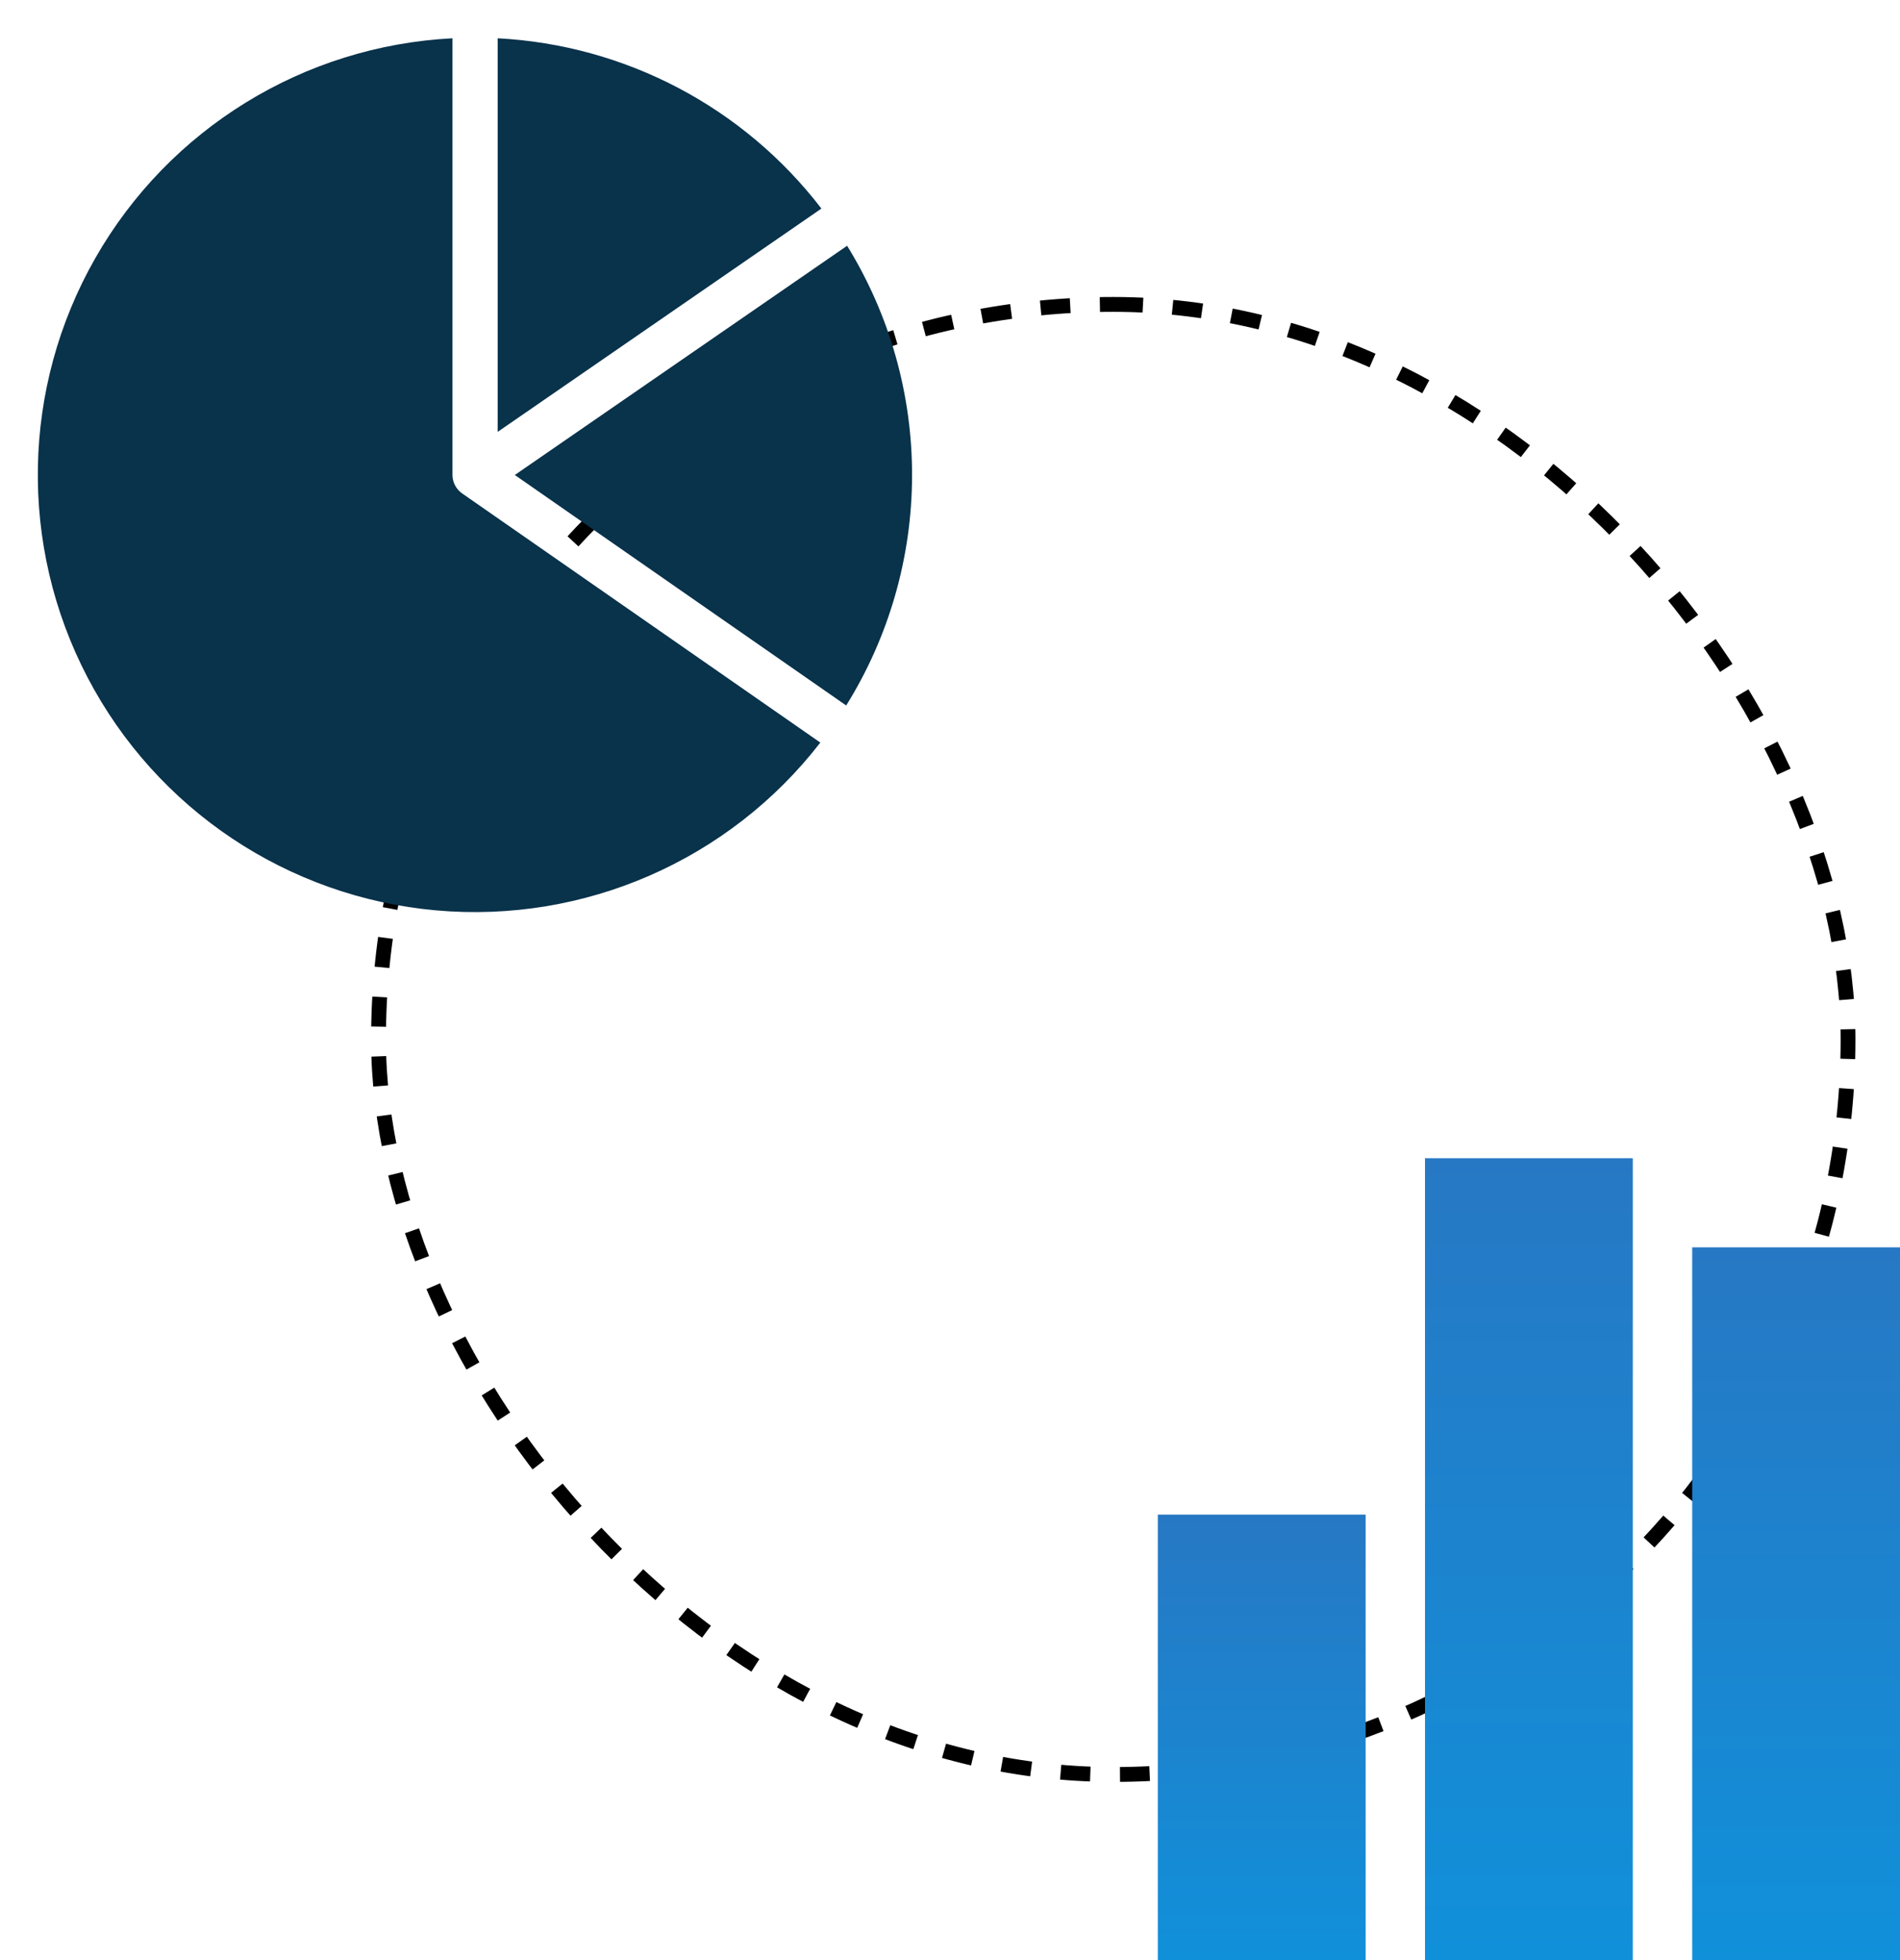 <svg xmlns="http://www.w3.org/2000/svg" width="128" height="132" viewBox="0 0 128 132" fill="none"><rect x="25.5" y="20.5" width="99" height="99" rx="49.5" stroke="black" stroke-dasharray="2"></rect><path fill-rule="evenodd" clip-rule="evenodd" d="M55.264 50.008L31.135 33.23C30.727 32.945 30.482 32.48 30.482 31.98V2.578C20.467 3.09 11.4 8.668 6.425 17.375C1.45 26.085 1.25 36.725 5.895 45.615C10.54 54.506 19.39 60.418 29.379 61.308C39.369 62.196 49.125 57.938 55.264 50.008L55.264 50.008ZM57.069 16.55C59.94 21.205 61.457 26.57 61.444 32.04C61.434 37.508 59.897 42.868 57.007 47.51L34.682 31.988L57.069 16.55ZM33.527 29.085V2.578C42.125 3.025 50.095 7.215 55.337 14.046L33.527 29.085Z" fill="#09324B"></path><rect x="78" y="102" width="14" height="30" fill="url(#paint0_linear_3767_2917)"></rect><rect x="96" y="78" width="14" height="54" fill="url(#paint1_linear_3767_2917)"></rect><rect x="114" y="84" width="14" height="48" fill="url(#paint2_linear_3767_2917)"></rect><defs><linearGradient id="paint0_linear_3767_2917" x1="85" y1="102" x2="85" y2="132" gradientUnits="userSpaceOnUse"><stop stop-color="#2778C4"></stop><stop offset="1" stop-color="#1190DA"></stop></linearGradient><linearGradient id="paint1_linear_3767_2917" x1="103" y1="78" x2="103" y2="132" gradientUnits="userSpaceOnUse"><stop stop-color="#2778C4"></stop><stop offset="1" stop-color="#1190DA"></stop></linearGradient><linearGradient id="paint2_linear_3767_2917" x1="121" y1="84" x2="121" y2="132" gradientUnits="userSpaceOnUse"><stop stop-color="#2778C4"></stop><stop offset="1" stop-color="#1190DA"></stop></linearGradient></defs></svg>